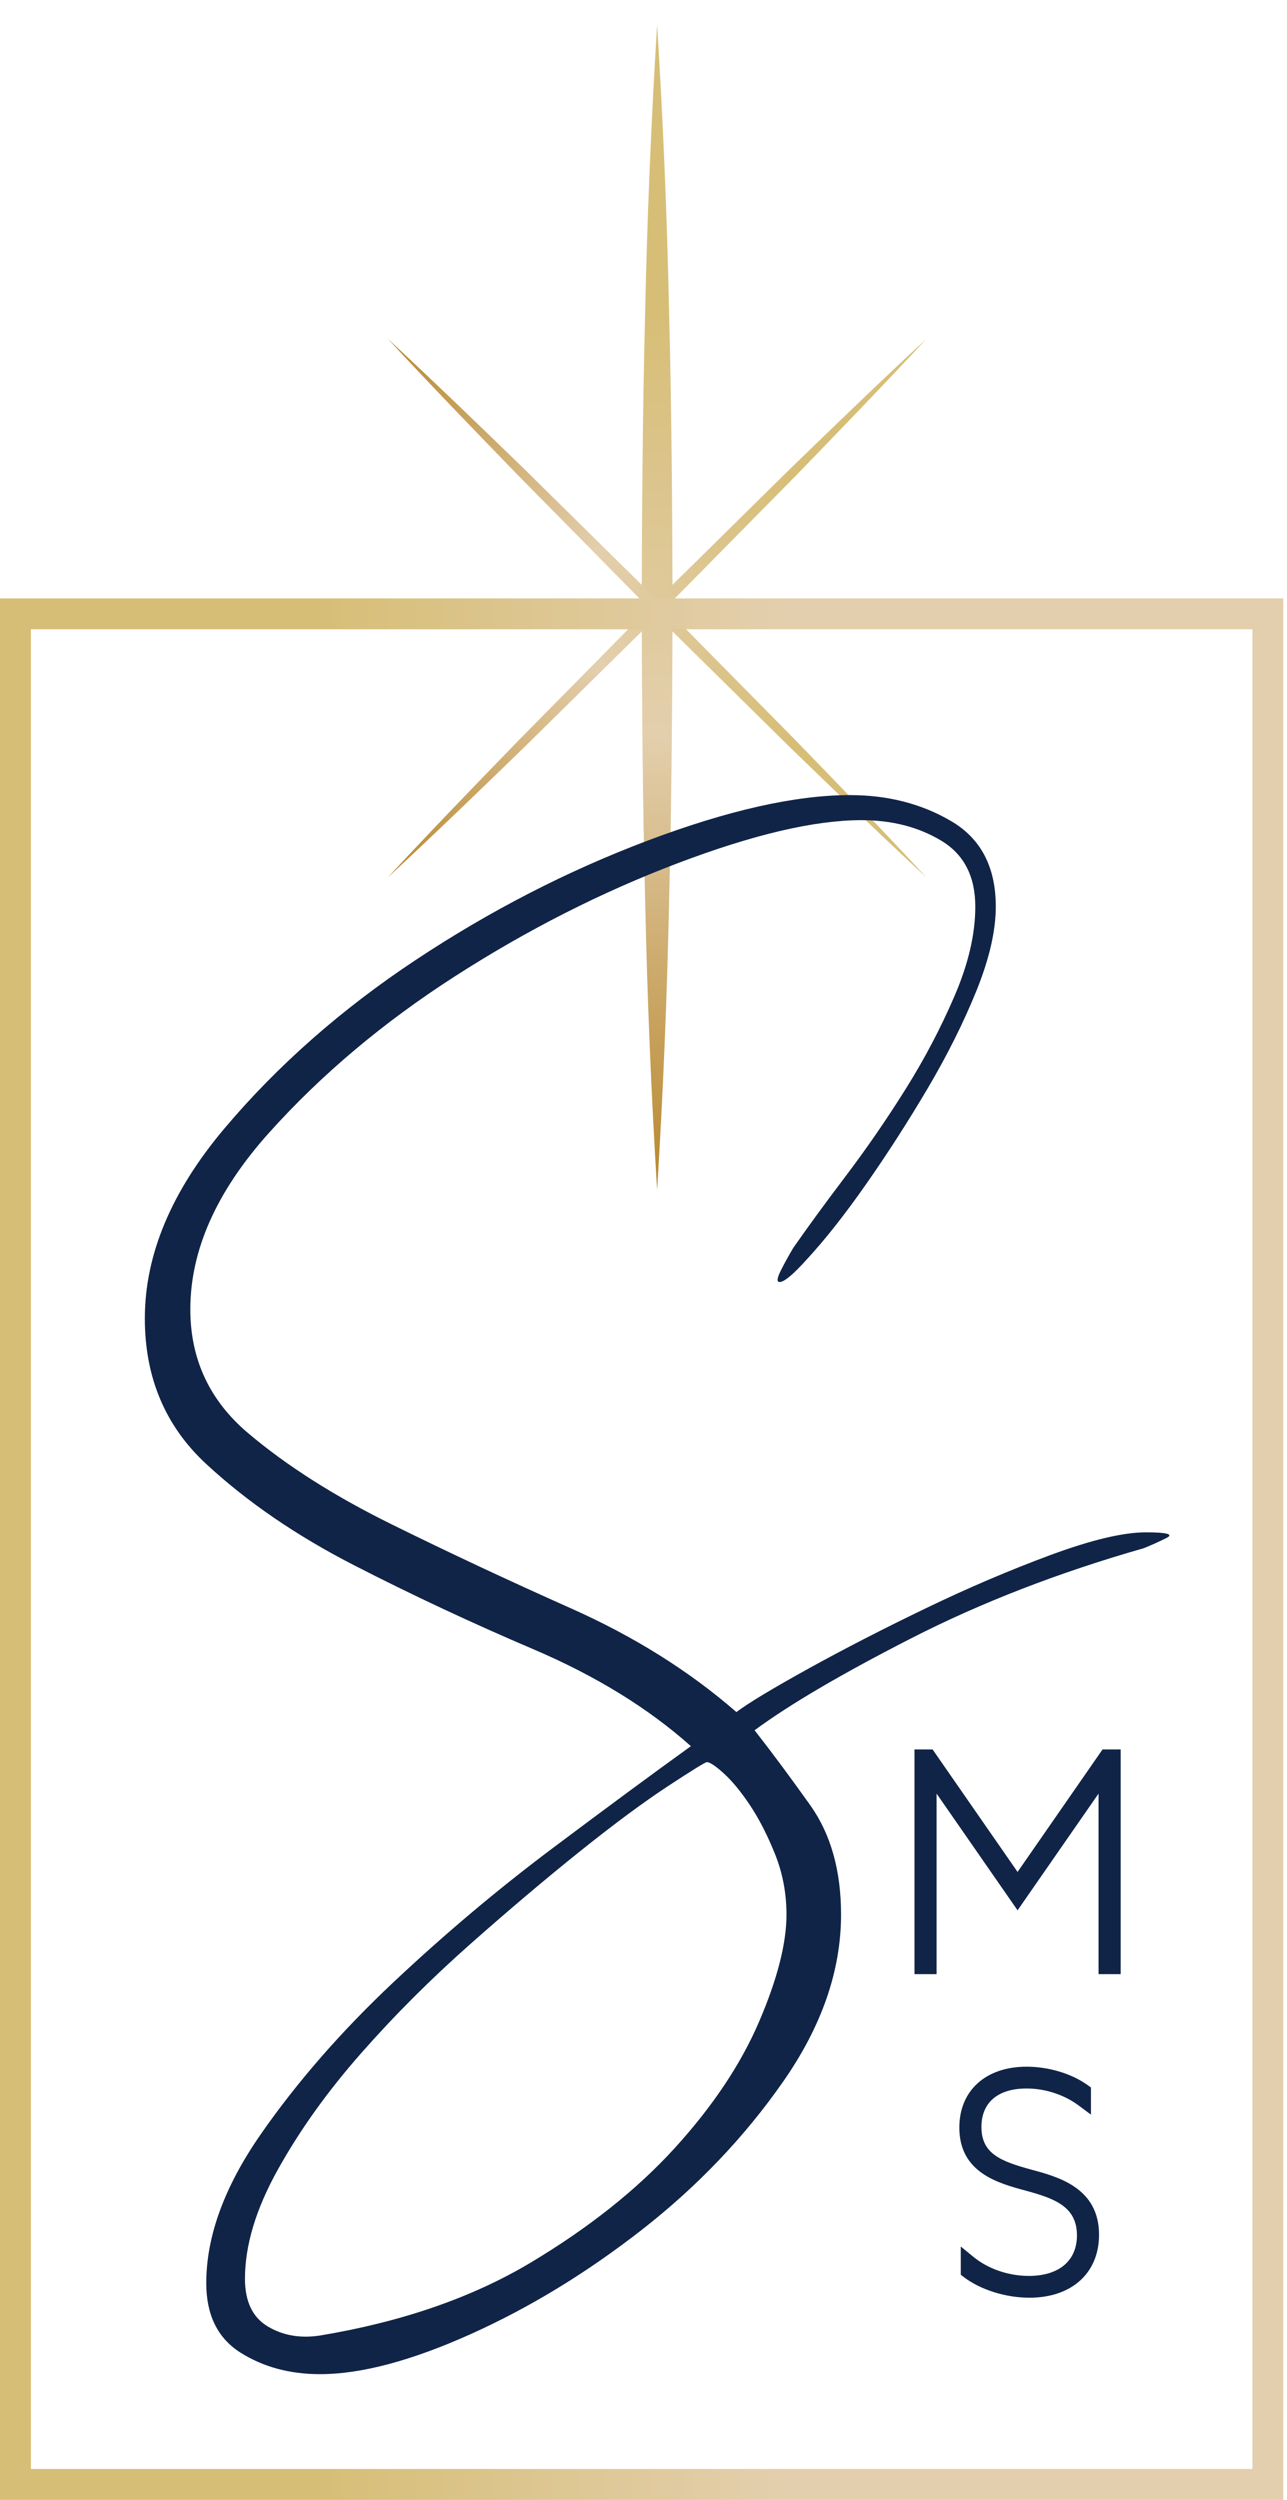<svg width="52" height="101" viewBox="0 0 52 101" fill="none" xmlns="http://www.w3.org/2000/svg">
<g filter="url(#filter0_d_6340_845)">
<path d="M50.119 24.569L44.227 24.683L38.334 24.748L26.55 24.803L14.766 24.749L8.874 24.684L2.981 24.569L8.874 24.454L14.766 24.389L26.55 24.335L38.334 24.39L44.227 24.455L50.119 24.569Z" fill="url(#paint0_linear_6340_845)"/>
<path d="M26.55 48.07C26.309 44.148 26.147 40.225 26.065 36.303C25.965 32.38 25.939 28.457 25.926 24.535C25.937 20.613 25.964 16.69 26.063 12.768C26.145 8.845 26.308 4.923 26.551 1C26.794 4.923 26.957 8.845 27.038 12.768C27.138 16.69 27.164 20.613 27.175 24.535C27.163 28.457 27.136 32.38 27.037 36.303C26.955 40.225 26.793 44.148 26.551 48.07H26.55Z" fill="url(#paint1_linear_6340_845)"/>
<path d="M15.666 35.453C17.412 33.57 19.194 31.725 20.982 29.884L26.385 24.404L31.865 19C33.706 17.212 35.551 15.43 37.434 13.685C35.69 15.568 33.907 17.414 32.12 19.255L26.716 24.735L21.235 30.138C19.395 31.926 17.549 33.708 15.667 35.453L15.666 35.453Z" fill="url(#paint2_linear_6340_845)"/>
<path d="M15.666 13.685C17.549 15.431 19.395 17.213 21.235 19L26.715 24.404L32.12 29.884C33.907 31.724 35.689 33.57 37.434 35.453C35.551 33.708 33.706 31.926 31.864 30.139L26.384 24.735L20.981 19.254C19.194 17.414 17.412 15.568 15.666 13.686L15.666 13.685Z" fill="url(#paint3_linear_6340_845)"/>
</g>
<path d="M34.35 32.124C35.882 32.124 37.246 32.477 38.441 33.181C39.636 33.886 40.234 35.035 40.234 36.629C40.234 37.609 39.972 38.743 39.452 40.029C38.931 41.316 38.272 42.635 37.476 43.983C36.679 45.331 35.851 46.618 34.994 47.843C34.135 49.07 33.339 50.081 32.603 50.877C32.052 51.49 31.684 51.797 31.5 51.797C31.377 51.797 31.393 51.645 31.546 51.337C31.698 51.031 31.868 50.725 32.051 50.418C32.603 49.623 33.307 48.657 34.166 47.522C35.023 46.389 35.835 45.209 36.602 43.983C37.368 42.758 38.027 41.501 38.578 40.214C39.13 38.927 39.406 37.732 39.406 36.629C39.406 35.404 38.946 34.514 38.027 33.963C37.107 33.411 36.034 33.136 34.809 33.136C32.909 33.136 30.427 33.718 27.363 34.883C24.298 36.047 21.31 37.564 18.4 39.433C15.488 41.303 12.977 43.417 10.862 45.776C8.747 48.136 7.69 50.511 7.69 52.901C7.69 54.923 8.472 56.593 10.035 57.91C11.597 59.229 13.528 60.455 15.826 61.587C18.124 62.722 20.544 63.855 23.088 64.989C25.631 66.124 27.853 67.516 29.753 69.171C30.243 68.803 31.208 68.222 32.649 67.424C34.088 66.629 35.667 65.816 37.383 64.989C39.098 64.161 40.784 63.441 42.439 62.828C44.094 62.216 45.381 61.909 46.3 61.909C47.157 61.909 47.433 61.986 47.127 62.139C46.82 62.292 46.514 62.43 46.208 62.552C42.775 63.533 39.649 64.744 36.832 66.183C34.012 67.624 31.898 68.865 30.488 69.906C31.162 70.766 31.913 71.776 32.741 72.939C33.568 74.105 33.982 75.576 33.982 77.352C33.982 79.621 33.2 81.873 31.637 84.109C30.075 86.347 28.175 88.337 25.938 90.084C23.7 91.831 21.387 93.24 18.998 94.312C16.607 95.384 14.585 95.921 12.93 95.921C11.704 95.921 10.632 95.629 9.713 95.048C8.794 94.465 8.334 93.531 8.334 92.244C8.334 90.344 9.069 88.337 10.54 86.222C12.011 84.108 13.788 82.072 15.872 80.109C17.955 78.149 20.101 76.341 22.307 74.686C24.514 73.031 26.382 71.652 27.915 70.549C26.198 69.018 24.084 67.716 21.572 66.642C19.058 65.57 16.638 64.436 14.309 63.241C11.979 62.046 9.989 60.682 8.334 59.15C6.679 57.619 5.852 55.657 5.852 53.267C5.852 50.693 6.923 48.135 9.069 45.59C11.214 43.048 13.787 40.78 16.791 38.788C19.793 36.797 22.919 35.188 26.168 33.962C29.415 32.736 32.143 32.123 34.349 32.123L34.35 32.124ZM9.897 92.061C9.897 92.981 10.203 93.624 10.817 93.992C11.429 94.359 12.134 94.482 12.931 94.359C16.24 93.808 19.074 92.827 21.435 91.418C23.793 90.007 25.74 88.46 27.272 86.775C28.804 85.09 29.938 83.389 30.673 81.673C31.409 79.958 31.777 78.517 31.777 77.353C31.777 76.495 31.623 75.683 31.317 74.916C31.01 74.151 30.673 73.492 30.306 72.94C29.938 72.388 29.585 71.96 29.249 71.653C28.911 71.347 28.681 71.194 28.559 71.194C28.498 71.194 27.976 71.515 26.996 72.159C26.015 72.802 24.836 73.675 23.457 74.778C22.078 75.882 20.592 77.138 18.999 78.547C17.404 79.958 15.933 81.429 14.586 82.96C13.237 84.493 12.118 86.055 11.231 87.648C10.342 89.241 9.898 90.712 9.898 92.061L9.897 92.061Z" fill="#102447"/>
<path d="M37.261 70.994H37.519L41.114 76.178L44.711 70.994H44.968V79.447H44.7V71.484H44.688L41.115 76.633L37.542 71.484H37.531V79.447H37.263V70.994H37.261Z" fill="#102447"/>
<path d="M45.279 79.76H44.386V72.465L41.114 77.181L37.842 72.466V79.76H36.949V70.681H37.681L41.114 75.63L44.547 70.681H45.279V79.76Z" fill="#102447"/>
<path d="M39.132 91.422C39.844 92.005 40.766 92.263 41.572 92.263C42.867 92.263 43.825 91.597 43.825 90.312C43.825 88.876 42.622 88.502 41.548 88.211C40.38 87.896 39.072 87.522 39.072 85.958C39.072 84.569 40.089 83.809 41.477 83.809C42.272 83.809 43.148 84.054 43.766 84.498V84.814C43.123 84.335 42.283 84.066 41.477 84.066C40.205 84.066 39.342 84.732 39.342 85.934C39.342 87.335 40.509 87.662 41.572 87.954C42.751 88.27 44.093 88.666 44.093 90.29C44.093 91.714 43.066 92.519 41.594 92.519C40.73 92.519 39.773 92.239 39.131 91.749V91.422H39.132Z" fill="#102447"/>
<path d="M41.595 92.832C40.633 92.832 39.617 92.513 38.941 91.998L38.819 91.904V90.763L39.329 91.181C39.926 91.67 40.743 91.951 41.572 91.951C42.787 91.951 43.513 91.339 43.513 90.313C43.513 89.161 42.626 88.828 41.467 88.513C40.325 88.205 38.761 87.783 38.761 85.958C38.761 84.464 39.828 83.498 41.478 83.498C42.373 83.498 43.297 83.777 43.949 84.245L44.079 84.339V85.436L43.58 85.064C42.995 84.629 42.23 84.379 41.478 84.379C40.319 84.379 39.654 84.946 39.654 85.934C39.654 87.022 40.447 87.321 41.654 87.653C42.749 87.946 44.406 88.389 44.406 90.289C44.406 91.834 43.302 92.832 41.595 92.832V92.832Z" fill="#102447"/>
<path d="M51.851 101H0V24.177H51.851V101ZM1.249 99.751H50.602V25.425H1.249V99.751Z" fill="url(#paint4_linear_6340_845)"/>
<defs>
<filter id="filter0_d_6340_845" x="2.773" y="0.792" width="47.554" height="47.486" filterUnits="userSpaceOnUse" color-interpolation-filters="sRGB">
<feFlood flood-opacity="0" result="BackgroundImageFix"/>
<feColorMatrix in="SourceAlpha" type="matrix" values="0 0 0 0 0 0 0 0 0 0 0 0 0 0 0 0 0 0 127 0" result="hardAlpha"/>
<feOffset/>
<feGaussianBlur stdDeviation="0.104"/>
<feColorMatrix type="matrix" values="0 0 0 0 0 0 0 0 0 0 0 0 0 0 0 0 0 0 0.15 0"/>
<feBlend mode="normal" in2="BackgroundImageFix" result="effect1_dropShadow_6340_845"/>
<feBlend mode="normal" in="SourceGraphic" in2="effect1_dropShadow_6340_845" result="shape"/>
</filter>
<linearGradient id="paint0_linear_6340_845" x1="2.981" y1="24.569" x2="50.119" y2="24.569" gradientUnits="userSpaceOnUse">
<stop offset="0.05" stop-color="#D7BE77"/>
<stop offset="0.25" stop-color="#D7BE77"/>
<stop offset="0.61" stop-color="#E3CFAD"/>
<stop offset="1" stop-color="#B8882F"/>
</linearGradient>
<linearGradient id="paint1_linear_6340_845" x1="26.55" y1="1" x2="26.55" y2="48.07" gradientUnits="userSpaceOnUse">
<stop offset="0.05" stop-color="#D7BE77"/>
<stop offset="0.25" stop-color="#D7BE77"/>
<stop offset="0.61" stop-color="#E3CFAD"/>
<stop offset="1" stop-color="#B8882F"/>
</linearGradient>
<linearGradient id="paint2_linear_6340_845" x1="37.434" y1="13.685" x2="15.666" y2="35.453" gradientUnits="userSpaceOnUse">
<stop offset="0.05" stop-color="#D7BE77"/>
<stop offset="0.25" stop-color="#D7BE77"/>
<stop offset="0.61" stop-color="#E3CFAD"/>
<stop offset="1" stop-color="#B8882F"/>
</linearGradient>
<linearGradient id="paint3_linear_6340_845" x1="37.434" y1="35.453" x2="15.666" y2="13.685" gradientUnits="userSpaceOnUse">
<stop offset="0.05" stop-color="#D7BE77"/>
<stop offset="0.25" stop-color="#D7BE77"/>
<stop offset="0.61" stop-color="#E3CFAD"/>
<stop offset="1" stop-color="#B8882F"/>
</linearGradient>
<linearGradient id="paint4_linear_6340_845" x1="0" y1="62.588" x2="51.851" y2="62.588" gradientUnits="userSpaceOnUse">
<stop offset="0.05" stop-color="#D7BE77"/>
<stop offset="0.25" stop-color="#D7BE77"/>
<stop offset="0.61" stop-color="#E3CFAD"/>
</linearGradient>
</defs>
</svg>
